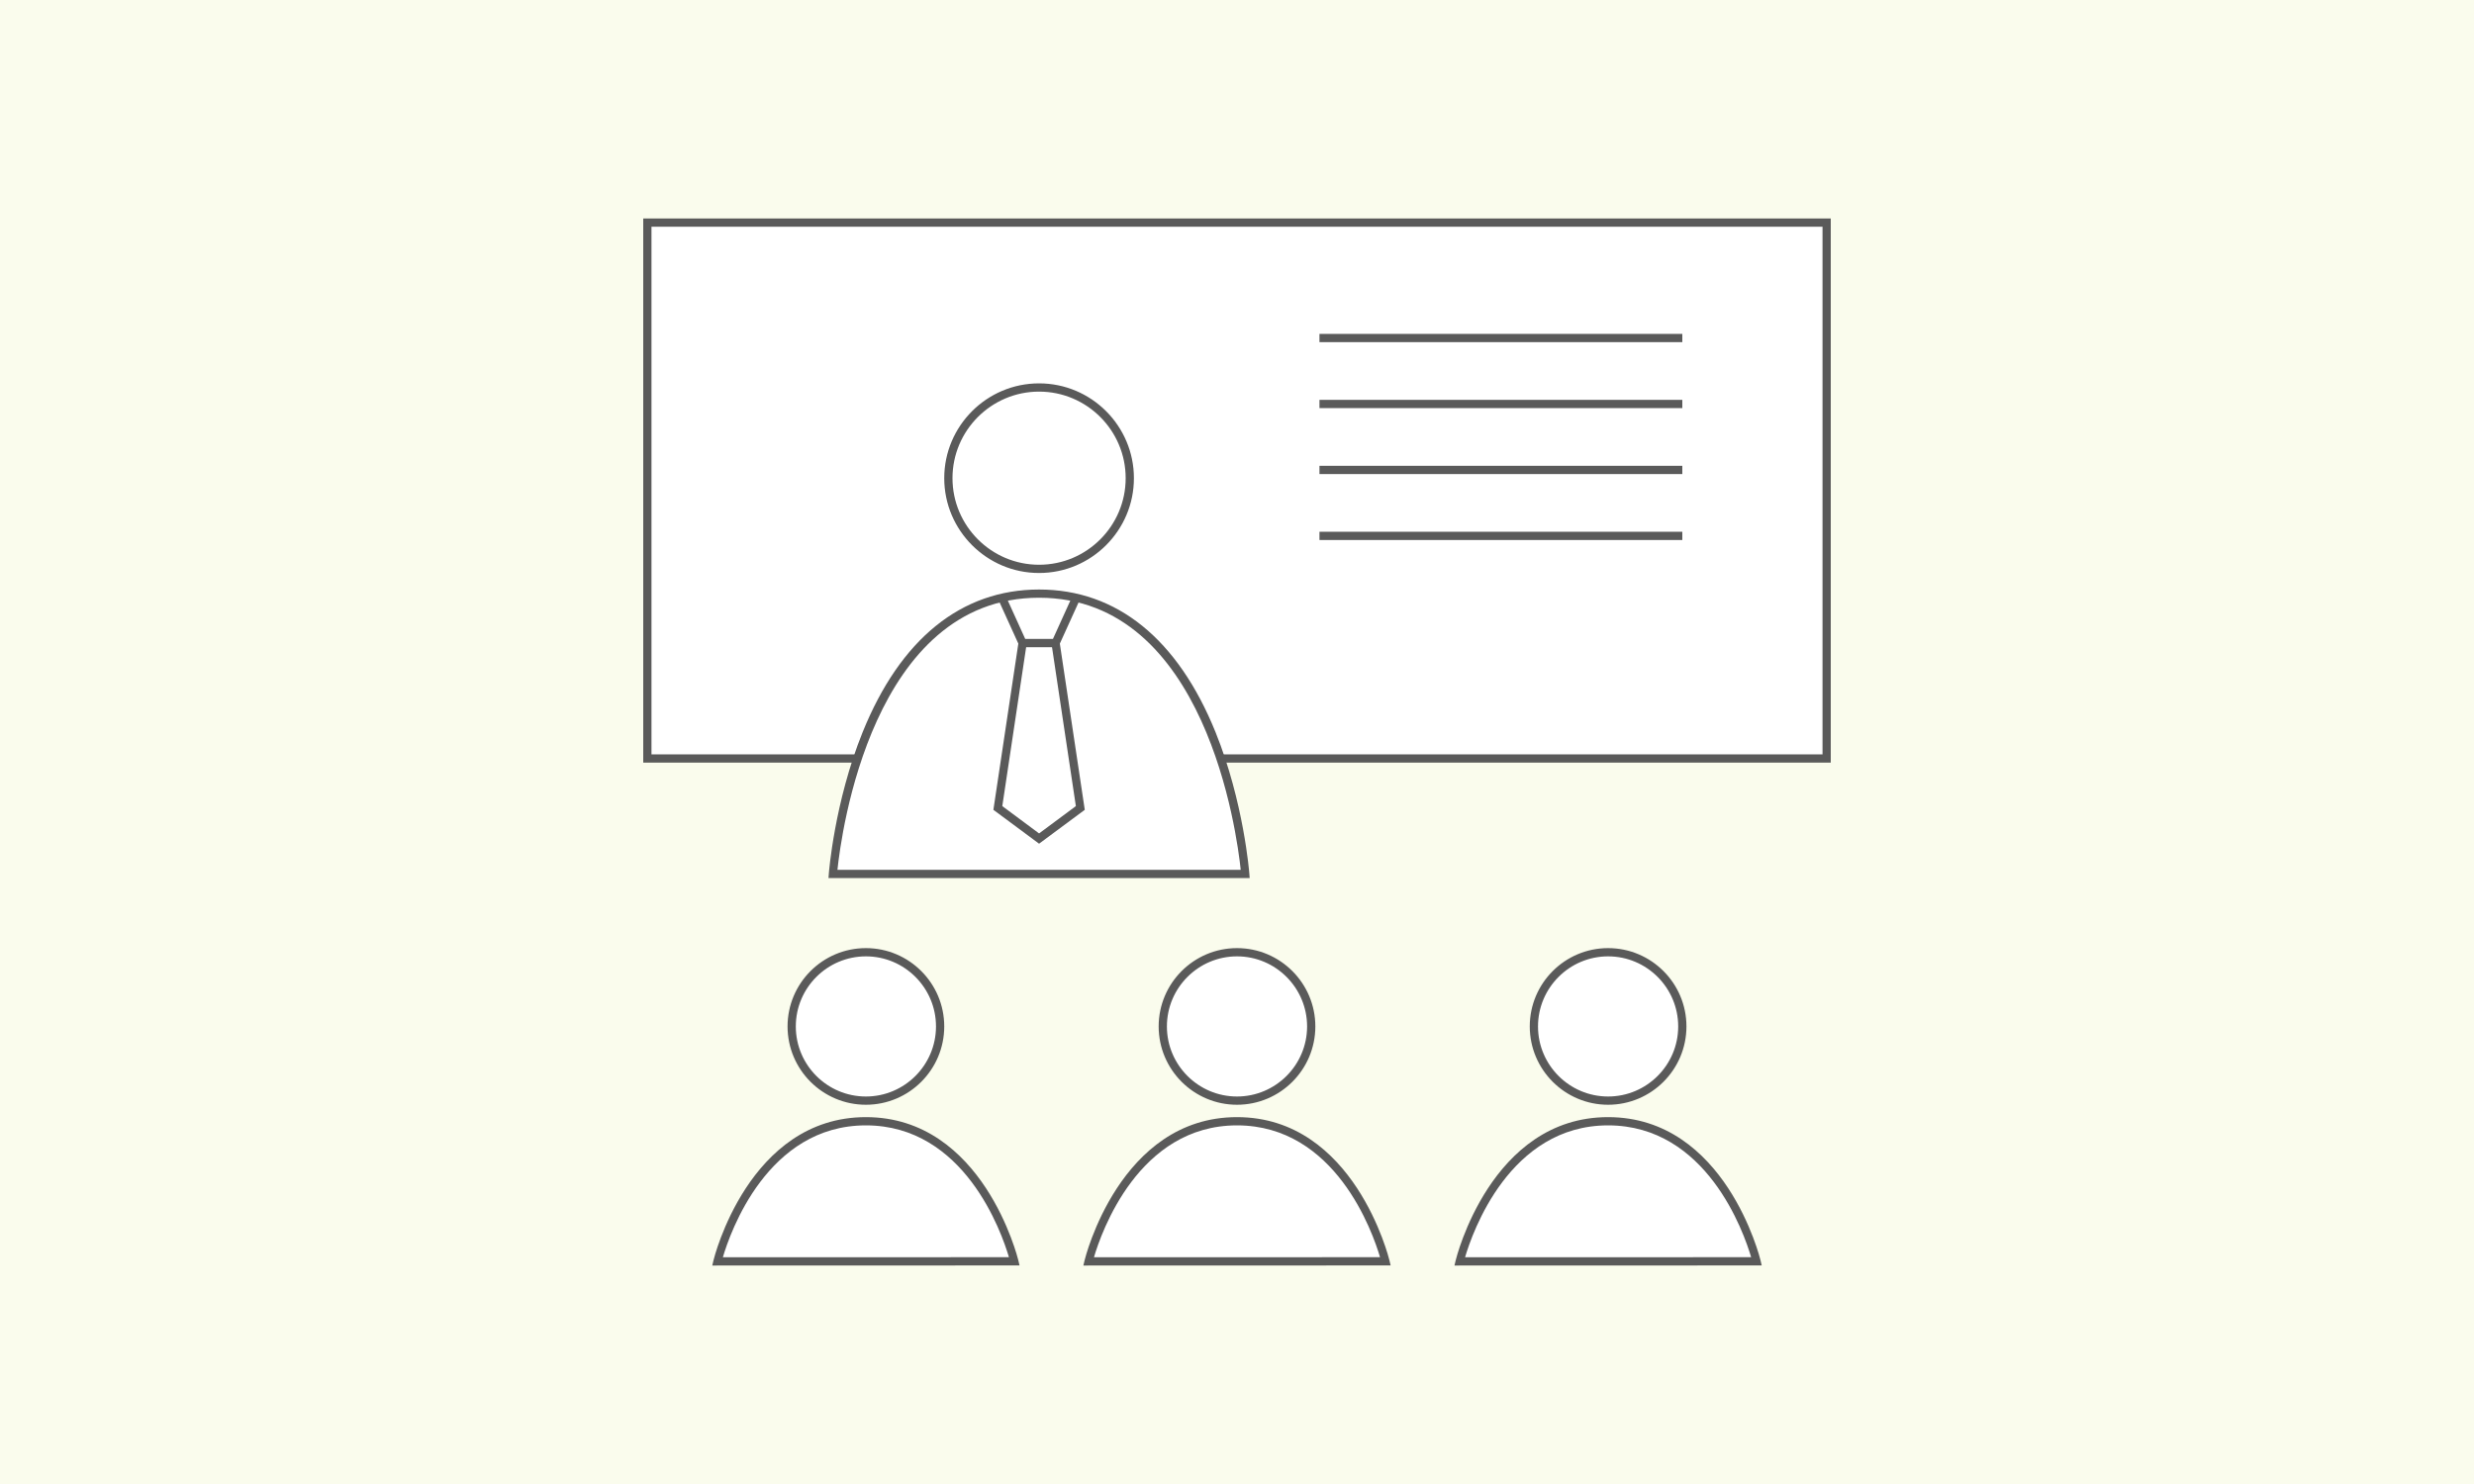 <svg width="600" height="360" viewBox="0 0 600 360" fill="none" xmlns="http://www.w3.org/2000/svg">
<rect x="0" y="0" width="600" height="360" fill="#333333" stroke="none"/>
<g clip-path="url(#clip0_3174_63933)">
<path d="M600 0H0V360H600V0Z" fill="#FAFCED"/>
<path d="M443 54H157V184H443V54Z" fill="white"/>
<path d="M444 185H156V53H444V185ZM158 183H442V55H158V183Z" fill="#5A5A5A"/>
<path d="M408 81H320V83H408V81Z" fill="#5A5A5A"/>
<path d="M408 97H320V99H408V97Z" fill="#5A5A5A"/>
<path d="M408 113H320V115H408V113Z" fill="#5A5A5A"/>
<path d="M408 129H320V131H408V129Z" fill="#5A5A5A"/>
<path d="M252 138C264.15 138 274 128.15 274 116C274 103.85 264.15 94 252 94C239.85 94 230 103.85 230 116C230 128.15 239.85 138 252 138Z" fill="white"/>
<path d="M252 139C239.32 139 229 128.68 229 116C229 103.32 239.32 93 252 93C264.68 93 275 103.32 275 116C275 128.68 264.68 139 252 139ZM252 95C240.42 95 231 104.42 231 116C231 127.58 240.42 137 252 137C263.58 137 273 127.58 273 116C273 104.42 263.58 95 252 95Z" fill="#5A5A5A"/>
<path d="M252 144C297 144 302 212 302 212H202C202 212 207 144 252 144Z" fill="white"/>
<path d="M303.08 213H200.93L201.01 211.93C201.02 211.76 202.35 194.58 209.2 177.63C218.36 154.98 233.16 143.01 252 143.01C270.84 143.01 285.64 154.98 294.8 177.63C301.65 194.58 302.98 211.76 302.99 211.93L303.07 213H303.08ZM203.1 211H300.9C300 202.38 292.48 145 252 145C211.52 145 204 202.38 203.1 211Z" fill="#5A5A5A"/>
<path d="M256.64 157H247.36L242.09 145.4L243.91 144.57L248.64 155H255.36L260.09 144.57L261.91 145.4L256.64 157Z" fill="#5A5A5A"/>
<path d="M252 204.67L240.92 196.45L247.01 155.85L248.99 156.15L243.08 195.55L252 202.18L260.92 195.55L255.01 156.15L256.99 155.85L263.08 196.45L252 204.67Z" fill="#5A5A5A"/>
<path d="M210 267C219.941 267 228 258.941 228 249C228 239.059 219.941 231 210 231C200.059 231 192 239.059 192 249C192 258.941 200.059 267 210 267Z" fill="white"/>
<path d="M210 268C199.52 268 191 259.48 191 249C191 238.52 199.52 230 210 230C220.48 230 229 238.52 229 249C229 259.48 220.48 268 210 268ZM210 232C200.63 232 193 239.63 193 249C193 258.37 200.63 266 210 266C219.37 266 227 258.37 227 249C227 239.63 219.37 232 210 232Z" fill="#5A5A5A"/>
<path d="M210 272C238 272 246 305.98 246 305.98L174 306C174 306 182 272 210 272Z" fill="white"/>
<path d="M172.74 307L173.03 305.77C173.11 305.42 181.54 271 210 271C238.46 271 246.89 305.4 246.97 305.75L247.26 306.98L172.73 307H172.74ZM210 273C186.12 273 177.08 298.98 175.31 305L244.69 304.98C242.92 298.97 233.88 273 210 273Z" fill="#5A5A5A"/>
<path d="M300 267C309.941 267 318 258.941 318 249C318 239.059 309.941 231 300 231C290.059 231 282 239.059 282 249C282 258.941 290.059 267 300 267Z" fill="white"/>
<path d="M300 268C289.52 268 281 259.48 281 249C281 238.52 289.52 230 300 230C310.48 230 319 238.52 319 249C319 259.48 310.48 268 300 268ZM300 232C290.63 232 283 239.63 283 249C283 258.37 290.63 266 300 266C309.37 266 317 258.37 317 249C317 239.63 309.37 232 300 232Z" fill="#5A5A5A"/>
<path d="M300 272C328 272 336 305.98 336 305.98L264 306C264 306 272 272 300 272Z" fill="white"/>
<path d="M262.74 307L263.03 305.77C263.11 305.42 271.54 271 300 271C328.46 271 336.89 305.4 336.97 305.75L337.26 306.98L262.73 307H262.74ZM300 273C276.12 273 267.08 298.98 265.31 305L334.69 304.98C332.92 298.97 323.88 273 300 273Z" fill="#5A5A5A"/>
<path d="M390 267C399.941 267 408 258.941 408 249C408 239.059 399.941 231 390 231C380.059 231 372 239.059 372 249C372 258.941 380.059 267 390 267Z" fill="white"/>
<path d="M390 268C379.52 268 371 259.48 371 249C371 238.52 379.52 230 390 230C400.48 230 409 238.52 409 249C409 259.48 400.48 268 390 268ZM390 232C380.63 232 373 239.63 373 249C373 258.37 380.63 266 390 266C399.37 266 407 258.37 407 249C407 239.63 399.37 232 390 232Z" fill="#5A5A5A"/>
<path d="M390 272C418 272 426 305.98 426 305.98L354 306C354 306 362 272 390 272Z" fill="white"/>
<path d="M352.74 307L353.03 305.77C353.11 305.42 361.54 271 390 271C418.46 271 426.89 305.4 426.97 305.75L427.26 306.98L352.73 307H352.74ZM390 273C366.12 273 357.08 298.98 355.31 305L424.69 304.98C422.92 298.97 413.88 273 390 273Z" fill="#5A5A5A"/>
</g>
<defs>
<clipPath id="clip0_3174_63933">
<rect width="600" height="360" fill="white"/>
</clipPath>
</defs>
</svg>
